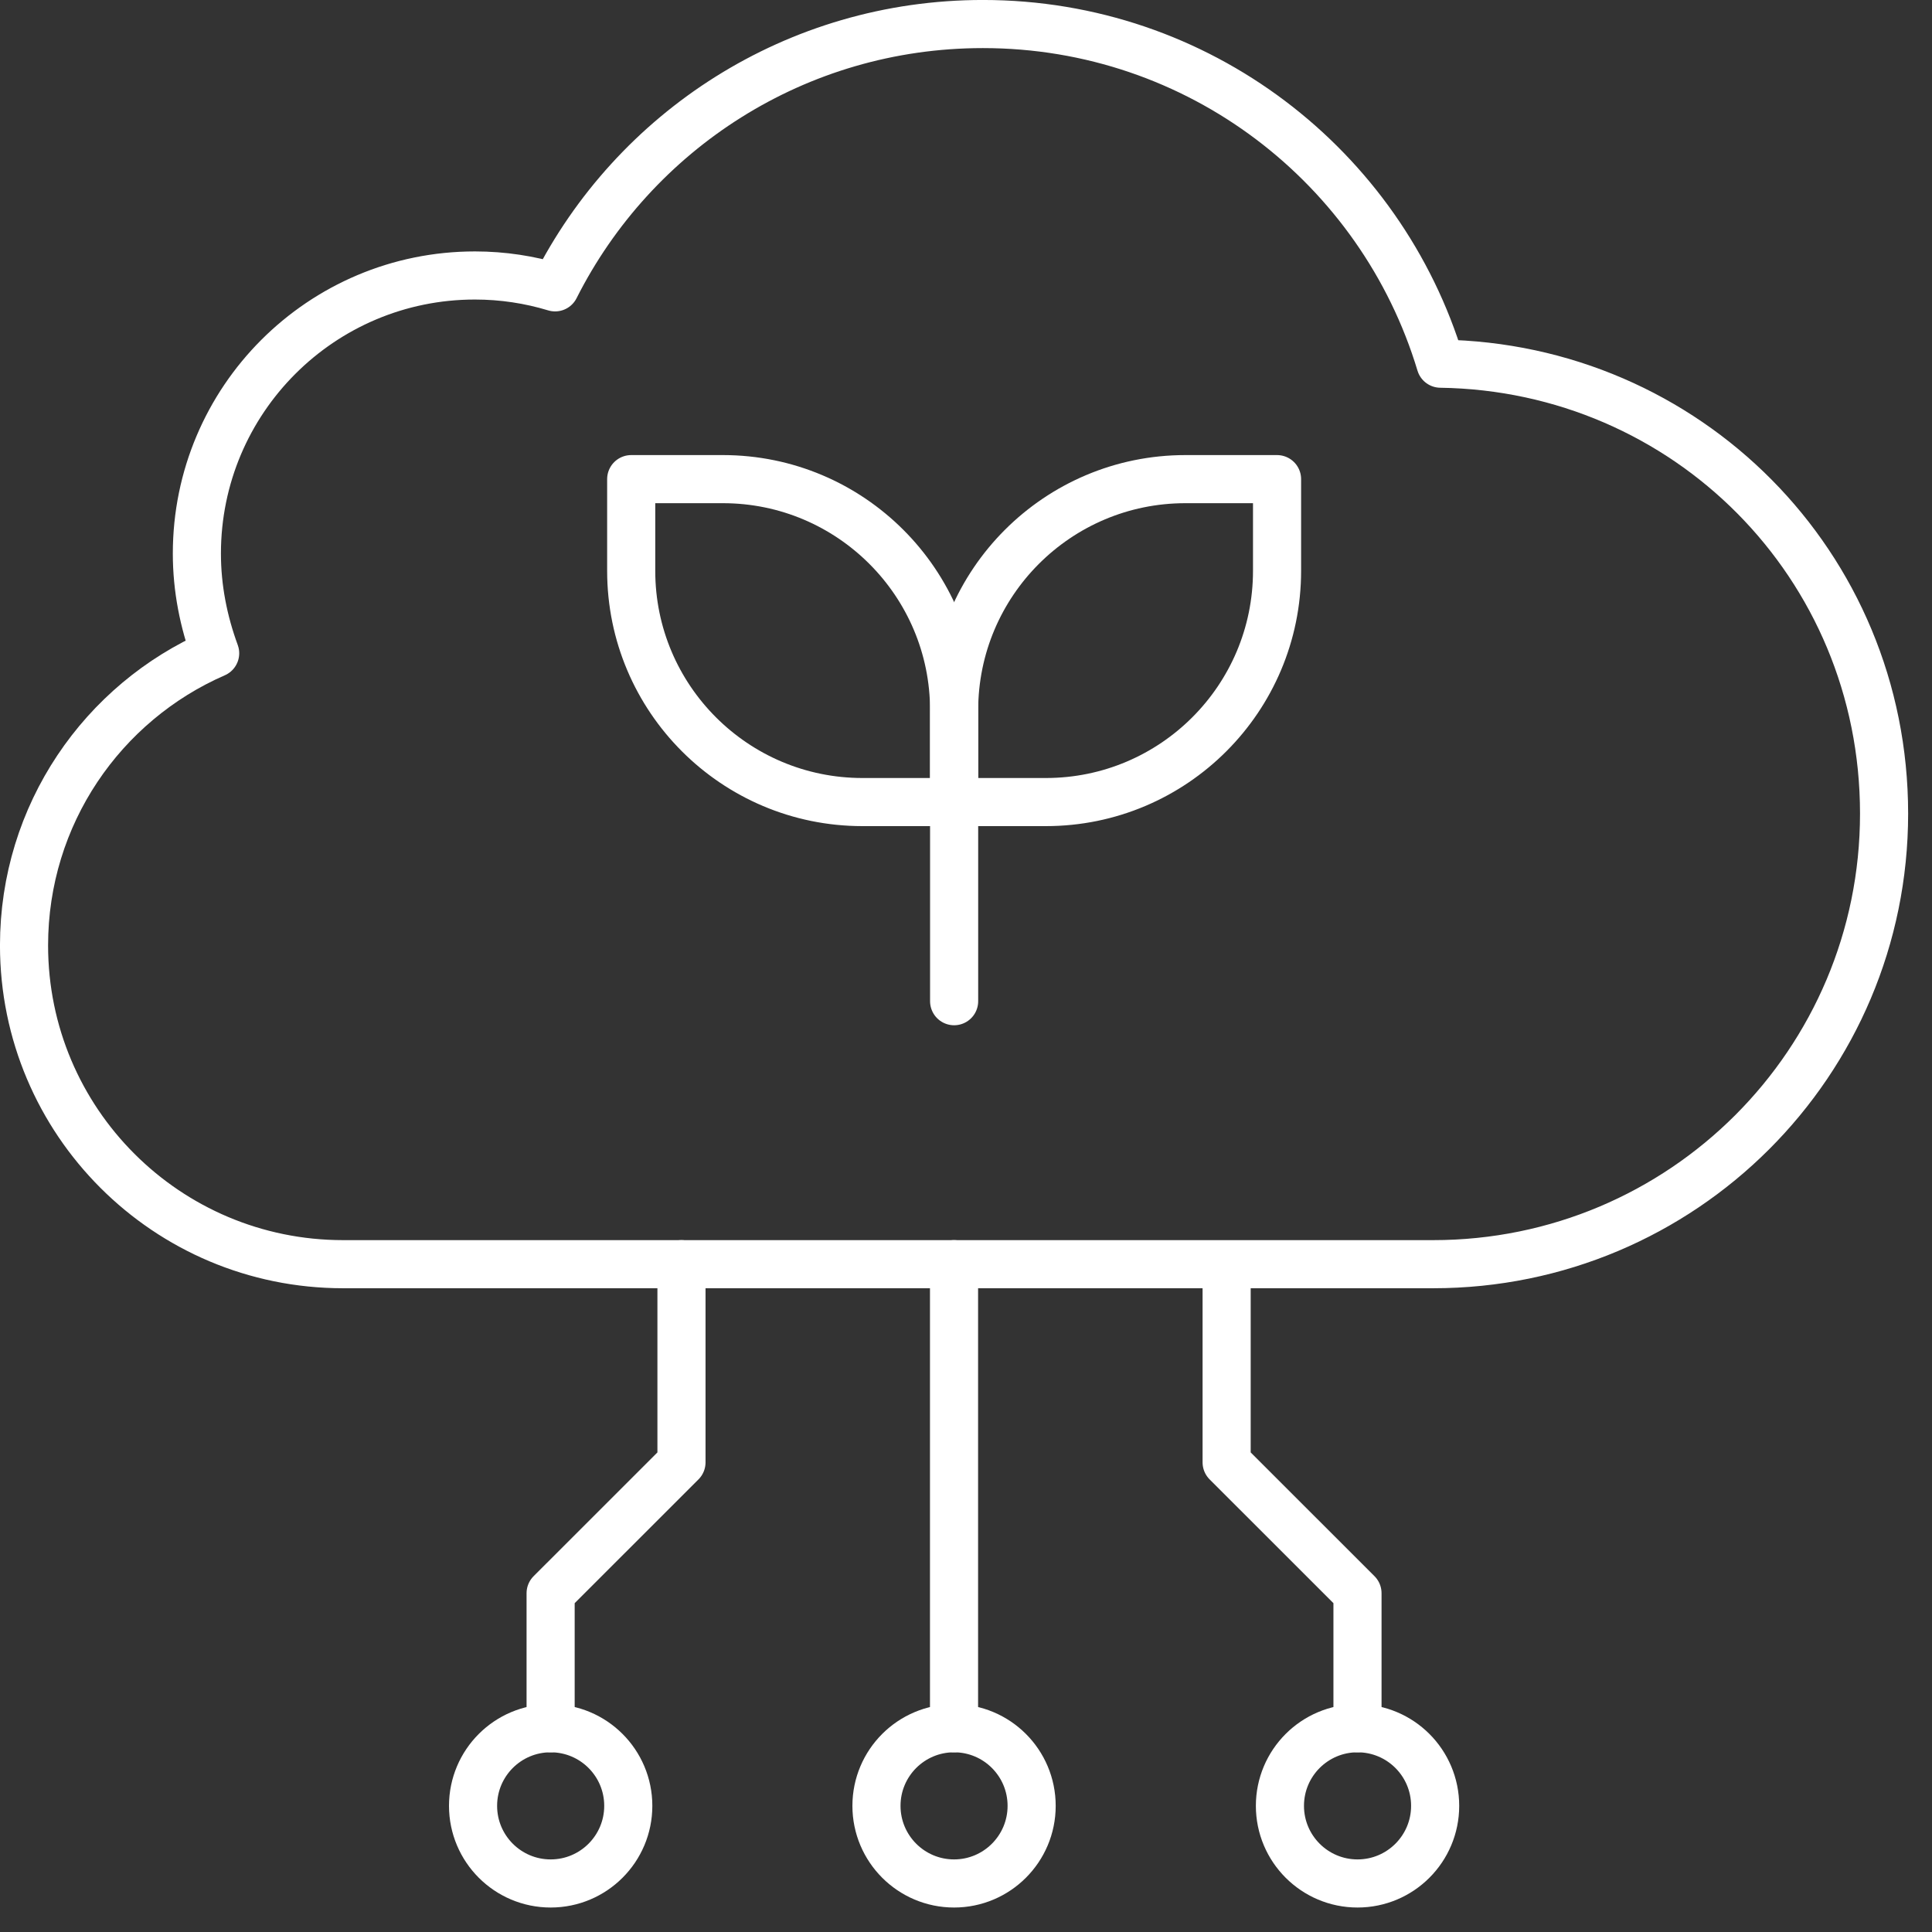 <svg width="41" height="41" viewBox="0 0 41 41" fill="none" xmlns="http://www.w3.org/2000/svg">
<rect x="0" y="0" width="41" height="41" fill="#333333" stroke="none"/>
<g clip-path="url(#clip0_9217_16135)">
<path d="M24.255 26.828H30.414C35.702 26.828 39.983 22.554 39.983 17.266C39.983 11.978 35.783 7.792 30.57 7.718C29.311 3.539 25.439 0.51 20.859 0.51C16.891 0.51 13.454 2.777 11.78 6.098C11.242 5.935 10.671 5.846 10.079 5.846C6.819 5.846 4.178 8.487 4.178 11.747C4.178 12.488 4.321 13.196 4.566 13.863C2.177 14.904 0.51 17.286 0.51 20.063C0.51 23.799 3.538 26.828 7.281 26.828H24.255Z" stroke="white" stroke-width="1.021" stroke-linecap="round" stroke-linejoin="round"/>
<path d="M28.809 39.97C29.719 39.97 30.456 39.232 30.456 38.323C30.456 37.413 29.719 36.676 28.809 36.676C27.899 36.676 27.162 37.413 27.162 38.323C27.162 39.232 27.899 39.97 28.809 39.97Z" stroke="white" stroke-width="1.021" stroke-linecap="round" stroke-linejoin="round"/>
<path d="M20.247 39.97C21.156 39.97 21.893 39.232 21.893 38.323C21.893 37.413 21.156 36.676 20.247 36.676C19.337 36.676 18.6 37.413 18.6 38.323C18.6 39.232 19.337 39.97 20.247 39.97Z" stroke="white" stroke-width="1.021" stroke-linecap="round" stroke-linejoin="round"/>
<path d="M11.686 39.97C12.596 39.97 13.333 39.232 13.333 38.323C13.333 37.413 12.596 36.676 11.686 36.676C10.776 36.676 10.039 37.413 10.039 38.323C10.039 39.232 10.776 39.97 11.686 39.97Z" stroke="white" stroke-width="1.021" stroke-linecap="round" stroke-linejoin="round"/>
<path d="M28.808 36.676V33.81L26.031 31.034V26.903" stroke="white" stroke-width="1.021" stroke-linecap="round" stroke-linejoin="round"/>
<path d="M11.685 36.676V33.81L14.462 31.034V26.828" stroke="white" stroke-width="1.021" stroke-linecap="round" stroke-linejoin="round"/>
<path d="M20.246 36.676V26.828" stroke="white" stroke-width="1.021" stroke-linecap="round" stroke-linejoin="round"/>
<path d="M25.155 10.168H27.101V12.114C27.101 14.823 24.903 17.021 22.195 17.021H20.248V15.075C20.248 12.366 22.446 10.168 25.155 10.168Z" stroke="white" stroke-width="1.021" stroke-linecap="round" stroke-linejoin="round"/>
<path d="M20.248 17.021H18.302C15.593 17.021 13.395 14.823 13.395 12.114V10.168H15.341C18.05 10.168 20.248 12.366 20.248 15.075V17.021Z" stroke="white" stroke-width="1.021" stroke-linecap="round" stroke-linejoin="round"/>
<path d="M20.248 21.247V17.028" stroke="white" stroke-width="1.021" stroke-linecap="round" stroke-linejoin="round"/>
</g>
<defs>
<clipPath id="clip0_9217_16135">
<rect width="40.494" height="40.48" fill="white"/>
</clipPath>
</defs>
</svg>
